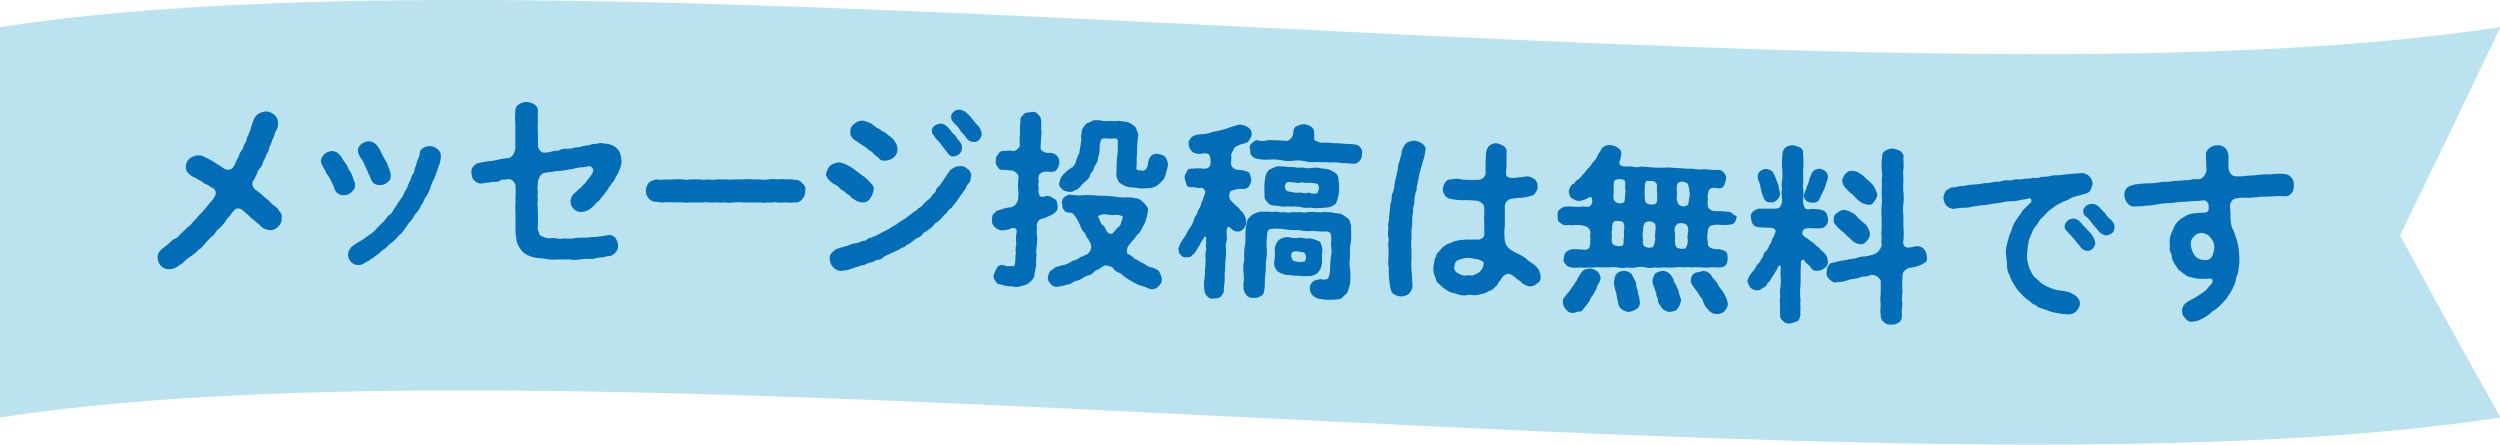 <svg xmlns="http://www.w3.org/2000/svg" viewBox="0 0 268.95 47.82"><defs><style>.cls-1{fill:#bbe2ef;}.cls-2{fill:#036eb7;}</style></defs><g id="レイヤー_2" data-name="レイヤー 2"><g id="レイヤー_4" data-name="レイヤー 4"><path class="cls-1" d="M269,44.91C203.62,55,65.33,34.83,0,44.91v-42C65.33-7.17,203.62,13,269,2.91q-5.4,11.34-10.8,22.4Q263.55,35.24,269,44.91Z"/><path class="cls-2" d="M30.29,23.45a1,1,0,0,1-.32.88,1.15,1.15,0,0,1-.83.43,1.6,1.6,0,0,1-1.1-.43c-.17-.22-.57-.46-.72-.66-.33-.18-.38-.34-.66-.57s-.42-.39-.74-.61a.65.65,0,0,0-.85.28c-.16.15-.27.38-.46.57a1.51,1.51,0,0,0-.34.45,4.86,4.86,0,0,1-.69.8c-.34.22-.46.61-.71.79s-.47.44-.74.74-.45.59-.75.73a4.31,4.31,0,0,1-.8.69,4.48,4.48,0,0,0-.84.67c-.15.19-.39.26-.66.48a1.61,1.61,0,0,1-.82.26,1.1,1.1,0,0,1-.89-.3,1.22,1.22,0,0,1-.4-.85,1,1,0,0,1,.34-.91c.25-.24.49-.37.78-.63s.44-.47.78-.6.4-.39.73-.65c.18-.15.45-.47.72-.66s.46-.55.68-.71a8.62,8.62,0,0,1,.65-.72,6.67,6.67,0,0,0,.65-.76c.06-.1.19-.19.32-.4a1.51,1.51,0,0,0,.42-.55A.64.64,0,0,0,23,20.3a6.93,6.93,0,0,1-.69-.43,1.14,1.14,0,0,1-.61-.37,2.56,2.56,0,0,1-.64-.36,1.59,1.59,0,0,1-.74-.45A.8.8,0,0,1,20,18a1.17,1.17,0,0,1,.34-.89,1.61,1.61,0,0,1,.87-.39,1.26,1.26,0,0,1,.84.2,6,6,0,0,1,1,.54c.25.13.32.23.52.32s.32.27.69.43a.71.71,0,0,0,.77-.16,1.6,1.6,0,0,0,.35-.65,4.89,4.89,0,0,0,.31-.62,2.14,2.14,0,0,1,.32-.62c.17-.17.14-.36.27-.61s.25-.33.27-.64c0-.14.21-.37.25-.64a2.3,2.3,0,0,0,.23-.64c.09-.25.18-.53.27-.74a1.37,1.37,0,0,1,.44-.61A1.91,1.91,0,0,1,28.5,12a1.23,1.23,0,0,1,.93.3,1,1,0,0,1,.47.83,1.39,1.39,0,0,1-.14.82,1.85,1.85,0,0,0-.27.72,2.17,2.17,0,0,0-.29.7c-.11.31-.26.42-.27.68s-.22.42-.31.69a3.76,3.76,0,0,1-.31.66,1.41,1.41,0,0,1-.33.67,1.9,1.9,0,0,0-.36.66,5.7,5.7,0,0,1-.44.82.84.84,0,0,0,.22.8,6.67,6.67,0,0,1,.84.66c.28.25.49.41.68.58a6.25,6.25,0,0,0,.64.6,1.17,1.17,0,0,1,.49.54A.72.72,0,0,1,30.29,23.45Z"/><path class="cls-2" d="M37.78,20.71A1.13,1.13,0,0,1,37,21a1,1,0,0,1-1-.63,2.55,2.55,0,0,0-.35-.79c0-.14-.25-.46-.33-.68a1.07,1.07,0,0,1-.34-.59,2.4,2.4,0,0,1-.33-.58c-.29-.5,0-.85.25-1.16a1.69,1.69,0,0,1,.76-.33,1.53,1.53,0,0,1,.61.17,2.69,2.69,0,0,1,.45.46,6.54,6.54,0,0,0,.42.66c.23.22.31.63.48.85s.31.56.39.86.25.49.18.71C38.18,20.36,38,20.47,37.78,20.71Zm9.65-4A2.93,2.93,0,0,1,47.14,18c-.13.51-.31.85-.39,1.14a5,5,0,0,0-.45,1.06,4,4,0,0,1-.49,1c-.24.32-.27.65-.49.87a3.61,3.61,0,0,1-.52.84c-.28.25-.37.64-.57.82s-.4.49-.62.8-.4.61-.66.76a6.29,6.29,0,0,1-.68.72,3,3,0,0,0-.74.66,3.37,3.37,0,0,0-.78.63,3.09,3.09,0,0,0-.62.46c-.24.1-.28.14-.36.25a3.45,3.45,0,0,0-.66.35,1,1,0,0,1-.59.15,1.07,1.07,0,0,1-.75-.33,1.21,1.21,0,0,1-.34-.77,1.32,1.32,0,0,1,.5-.94,10.61,10.61,0,0,1,.9-.58,7.46,7.46,0,0,0,.86-.6,2.83,2.83,0,0,0,.8-.68c.26-.3.48-.47.74-.73s.4-.6.7-.78.36-.54.63-.84a6,6,0,0,1,.58-.88c.22-.27.35-.7.51-.92s.26-.63.45-1c.1-.14.14-.53.32-.73s.15-.55.27-.78a7.08,7.08,0,0,0,.23-.75,1.8,1.8,0,0,0,.25-.81c0-.21.26-.39.4-.5a1.37,1.37,0,0,1,.63-.17A1.16,1.16,0,0,1,47,16,.91.91,0,0,1,47.43,16.75Zm-8.81-.08a.87.87,0,0,1,.24-1.12,1.67,1.67,0,0,1,.75-.31,1.2,1.2,0,0,1,1.08.65c.14.1.27.49.37.65a8,8,0,0,0,.44.82c.19.28.25.66.38.87a2.21,2.21,0,0,1,.15.68.75.75,0,0,1-.35.74,1.06,1.06,0,0,1-.79.29.92.92,0,0,1-1-.67c-.11-.33-.25-.49-.34-.79-.06-.12-.21-.46-.31-.66a3.54,3.54,0,0,0-.29-.59C38.87,17.11,38.7,16.81,38.62,16.67Z"/><path class="cls-2" d="M63.75,18.6a.49.49,0,0,0-.29-.72c-.34,0-.57.12-.87.12a2.92,2.92,0,0,0-.85.15c-.31.07-.53.09-.86.15s-.59.09-.77.09a4,4,0,0,0-.77.11,5.37,5.37,0,0,0-.79.11c-.47.08-.7.79-.68,1.11a3,3,0,0,0,0,1,2,2,0,0,0,0,.73c-.09.51,0,1,0,1.38s0,1,0,1.38c0,.18-.08.42.06.68s0,.37.33.51.55.23.79.24a2.51,2.51,0,0,1,.81,0,2.09,2.09,0,0,0,.93,0,2.71,2.71,0,0,0,.91,0,4.17,4.17,0,0,1,1-.07,5,5,0,0,0,.91-.07,5.49,5.49,0,0,0,1.2-.11,5.13,5.13,0,0,0,.69-.11.8.8,0,0,1,.72.35,1.39,1.39,0,0,1,.27.8,1,1,0,0,1-.25.7,1.22,1.22,0,0,1-.63.42,2.28,2.28,0,0,0-.77.15,2.23,2.23,0,0,0-.83.11c-.31.1-.65,0-.83.05a3.84,3.84,0,0,0-.77.05,3.4,3.4,0,0,1-1.16,0c-.36,0-.85,0-1.17,0a6.79,6.79,0,0,1-1,0,8.28,8.28,0,0,0-1.09-.14,3.23,3.23,0,0,1-1.09-.26,1.72,1.72,0,0,1-.8-.59,2.16,2.16,0,0,1-.36-.57,1.22,1.22,0,0,1-.17-.59,4.66,4.66,0,0,1-.11-1.22l0-1.36a10.41,10.41,0,0,1,0-1.37c0-.14,0-.49,0-.73a4.53,4.53,0,0,0,0-.91.81.81,0,0,0-.78-.9c-.48.11-.69,0-.89.17s-.69.11-.89.13c-.37.12-.65.07-.92.15a.9.9,0,0,1-.9-.27c-.31-.21-.32-.53-.36-.9a.79.79,0,0,1,.25-.69.94.94,0,0,1,.64-.35c.36-.1.73-.12,1-.17a4.94,4.94,0,0,0,1-.17A9.07,9.07,0,0,1,54.76,17a1,1,0,0,0,.45-.36,1.74,1.74,0,0,0,.23-.71c0-.72,0-1,0-1.43s0-.81,0-1.24a6.57,6.57,0,0,1,0-1.27.81.81,0,0,1,.4-.77,1.45,1.45,0,0,1,.83-.25,1.85,1.85,0,0,1,.83.27.81.81,0,0,1,.37.78,9.12,9.12,0,0,0,0,1.17,6.93,6.93,0,0,0,0,1.13c0,.47,0,.79,0,1.26s.35.85.62.84a3.19,3.19,0,0,0,1-.15c.24-.08.55,0,.77-.14S60.87,16,61,16s.51,0,.81-.13a2.52,2.52,0,0,0,.82-.13,6.71,6.71,0,0,1,.79-.13,1.81,1.81,0,0,1,.81-.14,1,1,0,0,1,.63-.05c.3.08.5,0,.77.13a1.35,1.35,0,0,1,.64.35,1.24,1.24,0,0,1,.44.58,5,5,0,0,1,.15.77,2.18,2.18,0,0,1-.19.93,4.16,4.16,0,0,1-.44.9c-.13.43-.45.62-.56.89-.3.3-.33.58-.55.74-.05.2-.29.36-.39.5s-.27.44-.48.52c-.26.24-.3.38-.49.5a1.68,1.68,0,0,1-.55.4,1.66,1.66,0,0,1-.67.17,1,1,0,0,1-.81-.33,1.05,1.05,0,0,1-.35-.79,1.59,1.59,0,0,1,.21-.67c.19-.26.35-.3.49-.48s.47-.34.58-.56a2.22,2.22,0,0,0,.53-.6A5,5,0,0,0,63.75,18.6Z"/><path class="cls-2" d="M86.29,21.43a.82.82,0,0,1-.82.34,4.51,4.51,0,0,1-1,0,3.7,3.7,0,0,1-.93,0c-.26-.07-.57.09-.91,0a2.84,2.84,0,0,1-.93,0,4.64,4.64,0,0,1-.91,0,7.38,7.38,0,0,1-.94,0c-.3-.05-.64,0-.93,0a2.61,2.61,0,0,1-.93,0,3.6,3.6,0,0,1-.93,0,7.28,7.28,0,0,1-.93,0c-.32-.07-.71.08-.91,0a7.57,7.57,0,0,1-.93,0,3.37,3.37,0,0,1-.93,0c-.41,0-.53,0-.92,0a6.47,6.47,0,0,0-.93,0,1.13,1.13,0,0,1-.38,0c-.19,0-.41-.05-.57-.06a1,1,0,0,1-.8-.39,1.33,1.33,0,0,1-.28-.86,1.57,1.57,0,0,1,.33-.82,1.87,1.87,0,0,1,.84-.34,2.88,2.88,0,0,0,.94,0,6.7,6.7,0,0,0,.93,0,5.38,5.38,0,0,1,.91,0,3.26,3.26,0,0,0,.93,0c.22,0,.65,0,.93,0a2.63,2.63,0,0,0,.91,0,3,3,0,0,0,.93,0c.37,0,.57,0,.94,0a5.89,5.89,0,0,0,.93,0c.22,0,.69,0,.93,0a3.41,3.41,0,0,1,.93,0c.38,0,.67,0,.91,0a2.89,2.89,0,0,0,.93,0,2.84,2.84,0,0,1,.91,0,3.67,3.67,0,0,1,.93,0,4.06,4.06,0,0,1,1,.05.94.94,0,0,1,.79.39.73.73,0,0,1,.28.84A1.06,1.06,0,0,1,86.29,21.43Z"/><path class="cls-2" d="M90.26,20.17a1.2,1.2,0,0,0-.56-.37,3.74,3.74,0,0,1-.64-.57c-.11-.23-.27-.42-.18-.58a2.08,2.08,0,0,1,.44-.85,2.08,2.08,0,0,1,.91-.33,2.41,2.41,0,0,1,1,.34,3.38,3.38,0,0,1,.85.57c.3.17.51.4.87.62a5.16,5.16,0,0,1,.78.76.73.73,0,0,1,.23.78,2.26,2.26,0,0,1-.4.88.88.88,0,0,1-.89.34,1.43,1.43,0,0,1-.77-.31c-.26-.11-.32-.24-.53-.45a1.28,1.28,0,0,1-.53-.42A1.69,1.69,0,0,1,90.26,20.17Zm13.84-2a.88.88,0,0,1,.37.82c-.09.34-.06.51-.21.68a1.21,1.21,0,0,0-.37.6,3,3,0,0,0-.37.57,1.79,1.79,0,0,0-.4.55c-.15.1-.2.34-.41.53s-.26.44-.45.51-.25.25-.46.51a2.68,2.68,0,0,0-.47.49,4.31,4.31,0,0,1-.5.46c-.25.07-.38.39-.51.45-.13.24-.37.27-.52.44s-.46.21-.55.41-.44.36-.54.4c-.27.07-.38.33-.58.38a1.24,1.24,0,0,1-.57.36,1,1,0,0,1-.58.34,2,2,0,0,1-.6.32c-.27.22-.43.15-.66.34a2.89,2.89,0,0,0-.66.32.93.93,0,0,1-.68.32c-.19,0-.46.26-.7.27s-.58.22-.7.26a2.29,2.29,0,0,0-.72.21c-.2,0-.41.15-.72.21a2,2,0,0,1-.74.18,1.14,1.14,0,0,1-1.18-.37,1.26,1.26,0,0,1-.35-.87.74.74,0,0,1,.32-.74,1.13,1.13,0,0,1,.68-.42,9.43,9.43,0,0,1,.91-.26,2.56,2.56,0,0,1,.9-.27,2.94,2.94,0,0,0,.59-.2c.17-.11.43,0,.62-.22s.45-.1.62-.28a1.9,1.9,0,0,0,.64-.29c.29-.13.48-.27.64-.32a4.89,4.89,0,0,0,.63-.36,4.29,4.29,0,0,1,.62-.36,4.55,4.55,0,0,1,.6-.42,2.74,2.74,0,0,0,.61-.42,5,5,0,0,0,.56-.43c.17-.13.44-.22.57-.46A1,1,0,0,0,99.3,22a6.31,6.31,0,0,1,.51-.48,1.25,1.25,0,0,0,.45-.49c.21-.23.35-.31.42-.51a.78.78,0,0,1,.37-.51,5.94,5.94,0,0,0,.51-.75c.17-.16.27-.46.54-.77,0-.14.32-.31.51-.44a1.11,1.11,0,0,1,.65-.16C103.65,17.81,103.84,18,104.1,18.2ZM91.65,14.75c-.21-.17-.14-.37-.18-.57a1,1,0,0,1,.44-.86,1.33,1.33,0,0,1,.91-.34,3.72,3.72,0,0,1,1,.36,2.54,2.54,0,0,0,.83.56c.19.23.67.35.86.62a2.05,2.05,0,0,1,.8.77,1.28,1.28,0,0,1,.23.78,1,1,0,0,1-.39.85,1.24,1.24,0,0,1-.89.35.73.73,0,0,1-.78-.32c-.15-.14-.43-.28-.53-.44s-.39-.32-.53-.41a2,2,0,0,0-.55-.41c-.17-.15-.43-.26-.57-.39S91.75,15,91.65,14.75Zm8.83-.15a.69.69,0,0,1,.08-1.09,1.52,1.52,0,0,1,.62-.21,1.08,1.08,0,0,1,.81.43c.24.18.38.53.62.7s.29.44.56.71.38.64.31.86a.86.86,0,0,1-.29.58,1,1,0,0,1-.6.24c-.32.09-.57-.25-.76-.52s-.47-.56-.66-.86S100.68,15,100.48,14.6Zm4.8-1a1.5,1.5,0,0,1,.33.89,1,1,0,0,1-.29.56.63.63,0,0,1-.59.21.88.88,0,0,1-.74-.39,3.87,3.87,0,0,0-.42-.52,1.78,1.78,0,0,1-.35-.46c-.23-.36-.54-.55-.7-.8a.71.71,0,0,1-.2-.54.73.73,0,0,1,.31-.55.84.84,0,0,1,.62-.2,1.5,1.5,0,0,1,.83.42,5.11,5.11,0,0,1,.6.69A4.31,4.31,0,0,0,105.28,13.58Z"/><path class="cls-2" d="M113.48,22.87a2,2,0,0,1-.73.42c-.44.24-.62.19-.93.36a.92.92,0,0,0-.25.94c-.1.34,0,.71,0,.93.08.23-.06.5,0,.69a3.64,3.64,0,0,0-.06,1.27c-.08.53,0,.86-.06,1.26a3.58,3.58,0,0,0-.16.88,1.31,1.31,0,0,1-.52.75,1.37,1.37,0,0,1-.87.38,1.21,1.21,0,0,1-.94.06,3.49,3.49,0,0,1-1.35-.23.49.49,0,0,1-.51-.37.58.58,0,0,1-.17-.65,3.67,3.67,0,0,1,.3-.72.69.69,0,0,1,.7-.33,1.42,1.42,0,0,0,.89.1c.34.1.31,0,.38-.37s0-.65.09-1a2.35,2.35,0,0,1,.05-1,4.05,4.05,0,0,1,0-1.11c.1-.36,0-.73-.56-.56a2.22,2.22,0,0,1-1.1.2,1.31,1.31,0,0,1-.72-.4.91.91,0,0,1-.24-.79c0-.26.06-.54.25-.63a.82.82,0,0,1,.59-.36,4.08,4.08,0,0,1,1.27-.3,1.13,1.13,0,0,0,.69-.84,4.1,4.1,0,0,0,0-1.22,7.45,7.45,0,0,1,.06-1.17c0-.35-.4-.61-.65-.72-.45,0-.63-.07-1-.07a.52.52,0,0,1-.61-.35.71.71,0,0,1-.17-.7c-.08-.29.1-.42.26-.68s.36-.34.62-.29a3,3,0,0,1,1.07,0,1.09,1.09,0,0,0,.62-.56,4.6,4.6,0,0,1,0-1.05,7.81,7.81,0,0,0,0-.85c0-.39.07-.61.06-.89s.21-.46.4-.65.45-.12.76-.19.54,0,.74.26a.91.91,0,0,1,.33.68c0,.29,0,.55,0,.88a3.2,3.2,0,0,1,0,.87c0,.24-.05.62-.05,1.05a.41.41,0,0,0,.28.5,1.15,1.15,0,0,0,.78.14,1.23,1.23,0,0,1,.75.38,1.16,1.16,0,0,1,.19.7,1.14,1.14,0,0,1-.25.67c-.12.28-.46.31-.79.29s-.68-.07-1,.18-.15.7-.18.92-.08.28,0,.61c-.06.85.13,1.12.66.94s.84.18,1.08.3.26.46.29.72A.7.7,0,0,1,113.48,22.87Zm11.21,6.32A3,3,0,0,1,125,30a1,1,0,0,1-.38.8.87.87,0,0,1-.81.3c-.34-.06-.71-.3-1.11-.38a5.06,5.06,0,0,1-1-.49,5.73,5.73,0,0,1-.89-.59.92.92,0,0,0-.47-.32,1.07,1.07,0,0,1-.6-.5,1.37,1.37,0,0,0-.93-.25c-.33.19-.5.33-.64.42a.94.94,0,0,0-.55.34.94.94,0,0,1-.56.3,2.07,2.07,0,0,0-.56.27,2,2,0,0,1-.58.28,1.64,1.64,0,0,0-.58.24,1.16,1.16,0,0,1-.6.21,5.18,5.18,0,0,1-1,.22.75.75,0,0,1-.74-.36.79.79,0,0,1-.26-.76,2.79,2.79,0,0,1,.27-.64c.25,0,.36-.29.6-.36s.46-.14.56-.17a2.89,2.89,0,0,0,1-.36c.23-.21.58-.18.91-.43.09-.13.33-.12.48-.26a1.22,1.22,0,0,0,.61-.35,1,1,0,0,0,.11-1.07,4.35,4.35,0,0,0-.42-.65,1.13,1.13,0,0,0-.3-.52c-.27-.26-.33-.73-.52-1a2.71,2.71,0,0,0-.45-.73.6.6,0,0,0-.47-.31c-.43,0-.6-.13-.67-.33-.24-.16-.12-.48-.2-.68a.7.7,0,0,1,.26-.66,1,1,0,0,1,.62-.27,6,6,0,0,0,1.58.05,11.64,11.64,0,0,1,1.56.07c.42,0,1,0,1.56.08s1,.15,1.53.07c.16.07.47,0,.75.12a.93.93,0,0,1,.69.27,3.07,3.07,0,0,1,.51.52.75.75,0,0,1,.16.75,5,5,0,0,1-.31,1.1c-.09.22-.16.3-.29.58s-.25.43-.39.57-.37.43-.41.53c-.24.25-.39.44-.61.7s-.36.91-.06,1c.49.2.58.53.92.59a3.27,3.27,0,0,0,.79.44,1.46,1.46,0,0,0,.84.39C124.14,28.86,124.54,29,124.69,29.19ZM114,19.53a1.62,1.62,0,0,1,.59-.94,3.34,3.34,0,0,1,.63-.52,1,1,0,0,0,.5-.61,7.42,7.42,0,0,1,.41-1.05c0-.28.15-.85.16-1.13a1.18,1.18,0,0,0,0-.61c.07-.2.06-.46.13-.74a2.72,2.72,0,0,1,.46-.65,3.26,3.26,0,0,0,.71-.33,3.69,3.69,0,0,1,.77,0,2.79,2.79,0,0,0,1.07.05,3.94,3.94,0,0,0,1,0c.28.07.55.06.91.14a2.63,2.63,0,0,1,.77.5c.17.15.16.4.29.65s0,.51,0,.67a12.79,12.79,0,0,0-.07,1.52c-.09.56,0,1-.07,1.51-.08.26.18.4.47.33a.46.46,0,0,0,.62-.25c.19-.2.13-.75.29-1a.82.82,0,0,1,1-.49,1.34,1.34,0,0,1,.74.32,2.2,2.2,0,0,1,.27.74c0,.43-.18.73-.26,1.21-.13.2-.12.42-.31.53a2.71,2.71,0,0,1-.43.45,1.65,1.65,0,0,1-1.09.41c-.39,0-.82.07-1.16,0s-.73-.08-1-.11a2.65,2.65,0,0,1-1-.51,1.68,1.68,0,0,1-.28-1.27c0-.49,0-1,.07-1.52s.06-.91.07-1.5c0-.34-.1-.49-.38-.44s-.77,0-1.08,0-.37.14-.42.4a2.89,2.89,0,0,0-.08.85,3,3,0,0,1-.16.78,1.44,1.44,0,0,1-.24.74,2.14,2.14,0,0,0-.3.7,1.08,1.08,0,0,0-.37.63c-.07.24-.36.41-.45.54a2,2,0,0,0-.51.49c-.11.11-.3.39-.59.42a1,1,0,0,1-.74.2c-.24-.09-.52-.06-.73-.36A.59.59,0,0,1,114,19.53Zm6.82,3.77a1.55,1.55,0,0,0-.83-.18,3.47,3.47,0,0,1-.93-.06,1.62,1.62,0,0,0-.79.1c-.15.06-.15.18-.06.32.19.3.18.6.41.73s.29.42.49.76c.12.12.52.3.63.09l.49-.57a.73.73,0,0,0,.37-.51C120.59,23.8,120.78,23.69,120.78,23.3Z"/><path class="cls-2" d="M134.06,24a1.06,1.06,0,0,1-.32.64.71.71,0,0,1-.72.25c-.5,0-.73-.69-1-.4a3.42,3.42,0,0,0,0,1.28,1.66,1.66,0,0,0-.13.94c0,.19,0,.67,0,.87a6.54,6.54,0,0,0-.08.89c0,.22,0,.65-.07.89a6.93,6.93,0,0,1,0,.93c0,.23-.11.58-.07,1a1.36,1.36,0,0,1-.35.63,1.24,1.24,0,0,1-.74.19.65.65,0,0,1-.72-.26,1,1,0,0,1-.29-.66,3.12,3.12,0,0,1,0-1.14,6.1,6.1,0,0,0,.06-1.09,6.51,6.51,0,0,0,.07-1.09,2.67,2.67,0,0,1,.08-1.11.92.92,0,0,1,0-.61c-.11-.33.09-.54-.09-.67s-.13.15-.3.31a2.53,2.53,0,0,0-.33.59c-.2.27-.29.47-.38.59a1.08,1.08,0,0,1-.44.48c-.1.24-.4.23-.62.22a.57.57,0,0,1-.62-.3c-.25-.13-.16-.43-.23-.64a3.58,3.58,0,0,1,.45-.93,7,7,0,0,0,.42-.65,3.35,3.35,0,0,1,.4-.67,5,5,0,0,0,.36-.69,1.37,1.37,0,0,1,.36-.73,1.78,1.78,0,0,1,.32-.73c.13-.24.14-.44.25-.68s.15-.4.31-.88c.1-.25-.23-.62-.44-.56-.55.05-.74-.12-1-.08s-.56-.07-.57-.35a2,2,0,0,1-.17-.68c-.09-.2.15-.42.22-.66s.32-.34.6-.29a4.65,4.65,0,0,1,1.22,0c.67,0,.76-.37.73-.88s-.1-.81-.73-.78a1.45,1.45,0,0,1-.87,0,.75.75,0,0,1-.55-.4,1,1,0,0,1-.19-.65c-.1-.19.12-.42.23-.62a1.44,1.44,0,0,1,.6-.32c.22,0,.33-.08.53-.07a2.79,2.79,0,0,0,1-.17c.26-.11.63-.11,1-.24a7.68,7.68,0,0,0,1-.29c.31-.13.68-.21,1-.32a1.84,1.84,0,0,1,1.09.34.8.8,0,0,1,.31.76,1.92,1.92,0,0,1-.34.68c-.09.17-.23.13-.39.22s-.39.06-.77.27a.74.74,0,0,0-.46.42c-.08.24-.29.53-.24.63s0,.31,0,.61a.72.72,0,0,0,.25.76c.17.17.64.18,1,.23s.72.2.75.37a6,6,0,0,1,.17.67,3.06,3.06,0,0,1-.23.66.81.81,0,0,1-.77.29,2.45,2.45,0,0,0-1.06.19c-.35,0-.32.61-.29.83.3.51.58.6.77.87a.83.83,0,0,1,.4.43c.18.07.28.26.39.44A1.57,1.57,0,0,1,134.06,24ZM145.26,30a2.17,2.17,0,0,1-.16,1,1.16,1.16,0,0,1-.55.84.7.7,0,0,1-.7.35,2.86,2.86,0,0,1-.8.05,2.55,2.55,0,0,1-.86-.07,1.22,1.22,0,0,1-.8-.26,1,1,0,0,1-.46-1,.75.75,0,0,1,.33-.61c.24-.21.38-.14.75-.28.2.07.76.13.9-.14a2.78,2.78,0,0,0,.18-.78,11.28,11.28,0,0,1,.12-1.68,2.75,2.75,0,0,0,0-.91c-.09-.31.07-.69,0-1.08s-.1-.49-.56-.53a8,8,0,0,1-1.42-.07,3.82,3.82,0,0,1-1.43-.07c-.53,0-1,0-1.44-.07a5.27,5.27,0,0,0-1.41-.07c-.35,0-.57.07-.62.49a9.87,9.87,0,0,0-.07,1.5,4.64,4.64,0,0,1-.08,1.54c0,.52,0,.93-.07,1.51s0,1.09-.1,1.56-.11.5-.4.65a1.38,1.38,0,0,1-.76.18.86.86,0,0,1-.73-.26,1.72,1.72,0,0,1-.33-.68,3.58,3.58,0,0,1,0-.81c.07-.24,0-.53,0-.81a4.64,4.64,0,0,1,.08-1.6,5.48,5.48,0,0,1,.08-1.6c.08-.46,0-1,.07-1.59a2.77,2.77,0,0,1,.15-.85c0-.34.28-.43.48-.7a3,3,0,0,1,.91-.38c.35,0,.59,0,1,0,.16.07.61,0,.81,0a1.93,1.93,0,0,0,.83.05,1.66,1.66,0,0,0,.81,0,6.37,6.37,0,0,0,.83,0c.31,0,.58.11.83,0a3.67,3.67,0,0,1,.83,0c.18,0,.6.05.81,0s.52.05.83,0a4.07,4.07,0,0,0,1,.15,3.24,3.24,0,0,1,.89.56c.25.13.19.55.33.72a6.18,6.18,0,0,0,0,.77,6.21,6.21,0,0,1-.06,1.18,4.06,4.06,0,0,0-.06,1.17c0,.38-.06.73-.06,1.17A5.57,5.57,0,0,1,145.26,30Zm1.25-13.35a.9.9,0,0,1-.24.66c-.21.19-.46.36-.62.29-.47,0-.85-.06-1.34-.05a3.81,3.81,0,0,0-1.27-.06c-.5-.09-.85,0-1.29-.07a4.2,4.2,0,0,1-1.32-.06,3.52,3.52,0,0,0-1.29-.07,3.4,3.4,0,0,1-1.29-.06,5.49,5.49,0,0,0-1.3-.06,4.84,4.84,0,0,1-1.31-.09.88.88,0,0,1-.59-.35c-.14-.09-.11-.33-.17-.68a.54.54,0,0,1,.23-.66c.09-.09.37-.39.63-.29s.62.07,1,0,.63,0,.93,0,.6,0,1.15.06a.94.94,0,0,0,.71-.82c0-.38.12-.72.42-.78a1.43,1.43,0,0,1,.78-.19,1.45,1.45,0,0,1,.74.28c.22.09.32.4.32.81,0,.24-.09.62.15.69s.54.25.62.2a8.49,8.49,0,0,1,1.36.06,7.12,7.12,0,0,1,1.11.06,9.83,9.83,0,0,1,1.15.08.77.77,0,0,1,.59.35A.8.8,0,0,1,146.51,16.62ZM136.1,19.3a1.46,1.46,0,0,1,.46-1.05,5.71,5.71,0,0,1,.76-.33c.19-.07.57,0,.83,0a7.9,7.9,0,0,0,1,.05,3.43,3.43,0,0,0,1,.05,2.38,2.38,0,0,0,1,.05,2.15,2.15,0,0,1,1,.05,3.9,3.9,0,0,1,.88.13,3.66,3.66,0,0,1,.75.46c.27.26.19.62.27,1A5.35,5.35,0,0,1,144,21a6.53,6.53,0,0,1-.22.76c-.12.28-.36.33-.65.5a7.27,7.27,0,0,1-1.19.12,3.33,3.33,0,0,1-1-.05,2.16,2.16,0,0,1-1-.05,4.09,4.09,0,0,0-1-.05c-.44-.06-.71,0-1,0a8.56,8.56,0,0,0-.88-.12.85.85,0,0,1-.77-.45c-.32-.2-.24-.62-.26-1S136,19.76,136.1,19.3Zm5.62,10.09a1.56,1.56,0,0,1-1.05.31,5.86,5.86,0,0,1-1.11-.05c-.31.06-.83-.1-1.1-.06a2.18,2.18,0,0,1-1-.39,1.24,1.24,0,0,1-.39-1,4.65,4.65,0,0,0,.06-1.38,1.73,1.73,0,0,1,.44-1,1.5,1.5,0,0,1,1.13-.29,2.67,2.67,0,0,0,1.07.05c.29-.06.68.14,1.11.06A3.79,3.79,0,0,1,142,26a2.16,2.16,0,0,1,.27,1c-.11.46,0,.89-.07,1.35A1.63,1.63,0,0,1,141.72,29.39Zm-3.27-8.84c.24.1.5.07.7.16a4.28,4.28,0,0,0,.85,0,1,1,0,0,0,.77,0,1.4,1.4,0,0,0,.95.07c.09-.24.32-.66,0-1a3.22,3.22,0,0,0-.93-.11,3.14,3.14,0,0,1-.76-.06,1.08,1.08,0,0,1-.77,0c-.29.07-.63-.15-.9.08A.64.64,0,0,0,138.45,20.55Zm1.8,6.6c-.53-.09-1-.19-1.24,0s0,.93.16.9a2.16,2.16,0,0,0,1.19.08C140.56,27.89,140.56,27.31,140.25,27.15Z"/><path class="cls-2" d="M153.35,16.14a5.49,5.49,0,0,1-.31,1.31c0,.2-.19.58-.22.8s-.17.54-.18.8a7.55,7.55,0,0,0-.16.8c-.13.28,0,.51-.16.81a3.26,3.26,0,0,0-.16,1c0,.47-.19.6-.13,1a10.16,10.16,0,0,0-.11,1,3.42,3.42,0,0,1-.07,1c0,.45,0,.79,0,1.09a4.5,4.5,0,0,0,0,1.1c0,.41,0,.83,0,1.1a6.63,6.63,0,0,0,0,1.09c.05.57.06.94.09,1.43a1.26,1.26,0,0,1-.42,1.17,1.47,1.47,0,0,1-.82.25,1.34,1.34,0,0,1-.64-.19.68.68,0,0,1-.42-.51,6.26,6.26,0,0,1-.2-1.29c-.07-.4,0-.95-.07-1.3s0-.6,0-1a9.17,9.17,0,0,0,0-1c-.1-.39.09-.74,0-1a2.49,2.49,0,0,1,0-1,1.82,1.82,0,0,1,.07-.93,3.23,3.23,0,0,1,.08-.93,4.55,4.55,0,0,1,.1-.93c.14-.34.05-.62.15-.95A2.07,2.07,0,0,0,150,20a4.55,4.55,0,0,1,.19-.92c.08-.39.11-.55.2-.93a1.92,1.92,0,0,1,.21-.9c0-.22.17-.56.18-.76s.06-.49.28-.78a.78.78,0,0,1,.46-.44,2.21,2.21,0,0,1,.66-.14,2,2,0,0,1,.82.31C153.13,15.57,153.42,15.78,153.35,16.14Zm12,14.35a1,1,0,0,1-.81.31,1.8,1.8,0,0,1-.79-.34,2.27,2.27,0,0,0-.57-.45,2.94,2.94,0,0,0-.64-.48c-.28-.21-.86.08-1,.44a3,3,0,0,0-.46.69c-.14.12-.27.25-.46.43s-.4.18-.67.35a1.65,1.65,0,0,1-.7.21,1.88,1.88,0,0,1-.73.11,1.36,1.36,0,0,0-.73,0,2.1,2.1,0,0,1-1.19-.19,2.14,2.14,0,0,1-1.11-.46,3.48,3.48,0,0,1-.59-.49c-.25-.2-.37-.29-.42-.61a3.8,3.8,0,0,1-.25-.7,2.51,2.51,0,0,1,0-.76c.06-.15.06-.42.13-.72.15-.11.12-.46.29-.63s.37-.35.48-.55a6.21,6.21,0,0,1,.62-.42,2.37,2.37,0,0,0,.62-.25c.17-.05.44-.1.68-.15s.38,0,.71-.07a5.75,5.75,0,0,0,.92,0c.5.11,1-.12,1-.58s0-.77,0-1.18a3.54,3.54,0,0,1,0-.85c0-.24,0-.51,0-.85s-.5-.69-.88-.71a10.77,10.77,0,0,0-1.52-.05,7.4,7.4,0,0,1-1.43-.19,1.09,1.09,0,0,1-.47-.43,1,1,0,0,1-.15-.65,1.45,1.45,0,0,1,.34-.76c.21-.25.41-.18.78-.25s.71,0,1,.07c.49,0,.89.06,1.54,0a.8.8,0,0,0,.93-.68c0-.51,0-.91,0-1.24a10.09,10.09,0,0,1,.07-1.07,1.09,1.09,0,0,1,.38-.69,1.06,1.06,0,0,1,.76-.23,2.06,2.06,0,0,1,.74.3.7.7,0,0,1,.31.72,9.38,9.38,0,0,0,0,1.06c0,.44-.05.62-.06,1.19,0,.41.43.47.94.45a8.64,8.64,0,0,1,.89-.1,1.54,1.54,0,0,1,.63-.05,2.21,2.21,0,0,1,.68.35,1,1,0,0,1,.25.73.85.85,0,0,1-.19.6.68.68,0,0,1-.51.4,5,5,0,0,1-1.25.22,7,7,0,0,0-1,.12.87.87,0,0,0-.57.78c0,.35,0,.61,0,1s0,.74,0,1.13a5.41,5.41,0,0,0,0,1.5,1.4,1.4,0,0,0,.56,1,7.3,7.3,0,0,0,1,.55,6.94,6.94,0,0,1,.74.46,2.71,2.71,0,0,0,.69.52,3,3,0,0,1,.6.58,1.85,1.85,0,0,1,.25.76A.78.78,0,0,1,165.39,30.49Zm-5.81-2.34c-.16-.14-.36-.15-.52-.26a2.57,2.57,0,0,1-.72-.12,2.3,2.3,0,0,0-1.18.13c-.45.1-.59.3-.67.78a.65.65,0,0,0,.45.73,1.24,1.24,0,0,0,1,.21c.2-.05.46.08.71-.05s.46-.2.58-.34a1.09,1.09,0,0,0,.38-.67A.51.51,0,0,0,159.58,28.15Z"/><path class="cls-2" d="M186.84,23.29a2.3,2.3,0,0,1-.23.66.81.81,0,0,1-.59.22c-.45.08-.81,0-1.46,0a2.06,2.06,0,0,0-.6.16c-.2.14-.24.44-.25.8a1.86,1.86,0,0,0,0,.79c.07.13-.08.47.23.7a1.6,1.6,0,0,0,1,.18c.5.14.6.15.78.34s.08.45.17.69c-.11.28,0,.45-.23.66-.06.16-.33.25-.63.28s-.67-.05-1,0-.66,0-1,0a4.66,4.66,0,0,0-1,0,4.87,4.87,0,0,0-1,0c-.3-.08-.75,0-1,0a7.71,7.71,0,0,1-1,0c-.45,0-.71.07-1,0a2.34,2.34,0,0,1-1,0,2,2,0,0,0-1,0,2.9,2.9,0,0,1-1,0,2.07,2.07,0,0,1-1,0,4,4,0,0,0-1,0,7,7,0,0,0-1,0c-.26-.09-.65.07-1,0a4.48,4.48,0,0,1-1,0,3.44,3.44,0,0,1-1,0c-.18-.07-.46-.08-.59-.35a.55.55,0,0,1-.2-.65c0-.16.08-.53.25-.66s.25-.19.62-.3a11,11,0,0,1,1.24.05.63.63,0,0,0,.63-.22,1.64,1.64,0,0,0,.09-.75c.05-.18,0-.14,0-.62a.77.77,0,0,0-.24-.78,1.39,1.39,0,0,0-.72-.25,3.53,3.53,0,0,0-1,0,3.36,3.36,0,0,0-.75,0,1.09,1.09,0,0,1-.59-.35c-.22-.09-.17-.39-.2-.68s0-.54.25-.68a.86.86,0,0,1,.62-.3,3.24,3.24,0,0,1,.75,0,6.14,6.14,0,0,0,1,0c.17-.05.71.13.92-.1a.82.82,0,0,0,.11-.87c-.15-.15-.28,0-.53.12a2.84,2.84,0,0,1-.82.25,1.62,1.62,0,0,1-.76-.31c-.27-.13-.3-.44-.33-.76a1.2,1.2,0,0,1,.39-.74c.17,0,.28-.27.42-.39a1.92,1.92,0,0,0,.68-.66c.2-.11.36-.45.59-.65s.32-.45.58-.74.36-.41.49-.77c.11-.2.24-.26.31-.52a1,1,0,0,1,1-.47c.18,0,.64.09.8.3a.65.65,0,0,1,.35.82c0,.31-.25.68-.16.91s.38.24.64.27a2.84,2.84,0,0,1,.77,0,1.48,1.48,0,0,0,.89,0c.36,0,.91.08,1.37.1a12.15,12.15,0,0,0,1.38,0c.45,0,.95.06,1.4.07a11.24,11.24,0,0,0,1.41.06,4.37,4.37,0,0,0,1.38.05,8,8,0,0,0,1.43.08c.31,0,.4.16.6.33a.93.93,0,0,1,.19.69,6.17,6.17,0,0,1-.22.66c-.11.22-.32.36-.76.28s-.73,0-.86.21a2.41,2.41,0,0,0-.15.7,1.36,1.36,0,0,1,0,.59c0,.16,0,.62.2.73a1,1,0,0,0,.58.25,9.54,9.54,0,0,1,1.41.06.79.79,0,0,1,.62.34A1,1,0,0,1,186.84,23.29ZM172.19,30c-.08.44-.39.61-.42,1a5.84,5.84,0,0,1-.44.79c-.21.19-.28.58-.43.71a2.81,2.81,0,0,1-.49.63c-.07.12-.22.4-.48.39s-.37.09-.62.14a.87.87,0,0,1-.81-.34,1.1,1.1,0,0,1-.36-.8.72.72,0,0,1,.25-.64,2.87,2.87,0,0,1,.41-.51c.1-.1.19-.3.36-.52s.19-.25.35-.53c.14-.1.19-.4.32-.55s.29-.58.58-.71c.08-.12.45-.13.63-.18a1.5,1.5,0,0,1,.8.32A1.08,1.08,0,0,1,172.19,30Zm2.5-5.17a1.2,1.2,0,0,0-.09-.94,1.59,1.59,0,0,0-.91-.09c-.25.13-.26.53-.26,1-.09.16-.05.26,0,.63-.11.13-.06.81.18.92s.5.16.81.11.23-.32.25-.78C174.76,25.55,174.69,25.25,174.69,24.8Zm-1.1-4c0,.13-.11.55.15.82s.57.25.84.18.2-.46.26-.95a1,1,0,0,0,0-.58c-.05-.27.11-.67-.1-.92a1.3,1.3,0,0,0-.89-.05c-.35.18-.2.43-.26.92A3.15,3.15,0,0,1,173.59,20.8Zm2.79,11.5a.8.8,0,0,1-.3.9,2.12,2.12,0,0,1-.91.33,1.59,1.59,0,0,1-.69-.29.81.81,0,0,1-.38-.66,7.66,7.66,0,0,1-.22-1.08,5.62,5.62,0,0,1-.26-1.11c.07-.42.09-.77.34-1a1,1,0,0,1,.78-.27,1.07,1.07,0,0,1,.74.29c.17.17.22.45.4.7s.11.78.3,1.09C176.18,31.61,176.41,32,176.38,32.3Zm1.7-6.74c-.06-.1-.05-.18,0-.63,0-.12.11-.68-.08-.95a.91.91,0,0,0-1-.08c-.27.31-.19.64-.26,1s0,.49,0,.89,0,.57.21.7a.93.93,0,0,0,.83.07C178,26.41,178.05,25.88,178.08,25.56Zm.18-4.57c.07-.12,0-.14,0-.59-.07-.24.13-.56-.15-.8-.11-.22-.7-.14-.9-.17s-.28.41-.26.92a1.8,1.8,0,0,0,0,.59,1.6,1.6,0,0,0,.13.87,1.18,1.18,0,0,0,.93.12C178.37,21.8,178.29,21.31,178.26,21Zm2.17,12.26c-.23.24-.57.2-.8.29a1.64,1.64,0,0,1-.62-.22,1.1,1.1,0,0,1-.38-.48.69.69,0,0,1-.26-.64c-.09-.25-.23-.52-.18-.62S178,31.25,178,31a2.51,2.51,0,0,1-.22-.6,1.5,1.5,0,0,1,.32-1,1.94,1.94,0,0,1,.74-.26,1.15,1.15,0,0,1,.74.28,1.83,1.83,0,0,1,.46.66c0,.25.15.37.3.64,0,.21.17.31.22.54s.16.65.29.92A1.7,1.7,0,0,1,180.43,33.25Zm1.13-8.18a1,1,0,0,0-.12-.92,1.13,1.13,0,0,0-.95-.12.84.84,0,0,0-.28,1c-.07.16,0,.24,0,.62a1.46,1.46,0,0,0,.15.94,1.32,1.32,0,0,0,.95.1,1.47,1.47,0,0,0,.26-1C181.45,25.51,181.59,25.56,181.56,25.07Zm.18-4.53a2.55,2.55,0,0,0-.17-.8,1,1,0,0,0-.9-.18c-.31.13-.29.54-.28.92,0,.14.05.19,0,.59a1.27,1.27,0,0,0,.19.88.73.73,0,0,0,.91.12c.23-.18.16-.44.26-.95C181.81,21,181.79,20.86,181.74,20.54Zm3.76,11.07a3,3,0,0,1,.39,1.11,1.31,1.31,0,0,1-.4.75,1,1,0,0,1-.82.27.84.84,0,0,1-.64-.21c-.16-.08-.35-.37-.47-.48a3.08,3.08,0,0,1-.34-.62.88.88,0,0,0-.3-.52,5,5,0,0,0-.6-.89c-.26-.4-.48-.63-.4-.95a.79.79,0,0,1,.41-.72c.19-.13.45-.06.82-.23a1.14,1.14,0,0,1,1,.55c.07.23.23.29.39.5s.29.32.3.48C185,30.94,185.29,31.27,185.5,31.61Z"/><path class="cls-2" d="M196.25,28.85a.9.9,0,0,1-.67.26.69.69,0,0,1-.82-.4c-.24-.31-.52-.36-.65-.71a.21.21,0,0,0-.29,0,.62.62,0,0,0-.07.46c-.08.71,0,1.19-.05,1.42a7.12,7.12,0,0,1,0,.81,6.49,6.49,0,0,0,0,1.58,4.07,4.07,0,0,0,0,.81,3.42,3.42,0,0,0,0,.8c-.11.31-.1.59-.36.68s-.5.2-.76.23-.57,0-.74-.26a.69.69,0,0,1-.33-.7,7.73,7.73,0,0,1,0-1.07c-.09-.43,0-.61,0-1a3.12,3.12,0,0,1,.05-1c0-.32.05-.73,0-1s0-.32,0-.63.05-.48-.05-.54-.2.07-.29.23a.86.86,0,0,1-.21.4,3.82,3.82,0,0,1-.44.68,1.48,1.48,0,0,1-.49.64c0,.2-.23.33-.49.47a.7.7,0,0,1-.66.21c-.32,0-.4-.14-.66-.3a4.88,4.88,0,0,1-.29-.66,2.43,2.43,0,0,1,.53-1c.23-.22.19-.28.42-.56,0-.2.23-.27.4-.55s.19-.32.36-.6a.85.85,0,0,1,.36-.6,3.71,3.71,0,0,0,.34-.64c.17-.14.15-.36.3-.64a2.24,2.24,0,0,0,.3-.7c.11-.31-.25-.46-.57-.48a8.23,8.23,0,0,1-1.28-.06.69.69,0,0,1-.58-.34,1.28,1.28,0,0,1-.18-.67c-.1-.18,0-.44.2-.66a1.68,1.68,0,0,1,.59-.31c.38,0,.93,0,1.6,0,.16,0,.57,0,.71-.17a1.28,1.28,0,0,0,.23-.92,3.5,3.5,0,0,1,0-1.06,2,2,0,0,1,0-.81,6.43,6.43,0,0,0,0-1.51,9.87,9.87,0,0,1,.06-1.54,1,1,0,0,1,.38-.62,1.45,1.45,0,0,1,.74-.19,2.54,2.54,0,0,1,.72.22.58.58,0,0,1,.35.64A8.9,8.9,0,0,1,194,18c-.05.51,0,1.1,0,1.52,0,.22-.11.6,0,.81a9.53,9.53,0,0,1,0,1.05,1.5,1.5,0,0,0,.1.86.45.45,0,0,0,.56.27,4.15,4.15,0,0,1,1.23.05c.34.11.44.16.58.34a1.84,1.84,0,0,1,.19.68c0,.28,0,.44-.22.66a.66.66,0,0,1-.6.31c-.38.05-.62,0-1.23,0s-.72.22-.71.67c.2.27.34.29.56.46s.32.23.63.46.34.41.58.48a3.34,3.34,0,0,0,.53.54,1.39,1.39,0,0,1,.45,1A.74.74,0,0,1,196.25,28.85Zm-6.87-8.79c0-.24-.23-.63-.26-.83a.78.78,0,0,1,.26-.83,1.06,1.06,0,0,1,.62-.23,1.64,1.64,0,0,1,.6.22c.14.07.15.23.35.52a8.09,8.09,0,0,0,.38,1c0,.32.2.84.16,1.06a1.34,1.34,0,0,1-.34.56c-.27.19-.37.29-.66.22-.5.09-.7-.26-.85-.71A5,5,0,0,1,189.38,20.06Zm4.68,1a2.31,2.31,0,0,1,.28-.76c0-.31.11-.32.2-.6a5.14,5.14,0,0,1,.37-1.05c.13-.36.47-.43.8-.5a1.38,1.38,0,0,1,.72.32.81.81,0,0,1,.19.75c-.09.32-.22.68-.36,1.13a10.31,10.31,0,0,0-.49,1,.69.69,0,0,1-.8.44A.81.81,0,0,1,194.06,21.09Zm13,7.17c-.15.18-.29.2-.54.33a4.69,4.69,0,0,1-1.2.26,2.85,2.85,0,0,0-.54.41,1.61,1.61,0,0,0-.11.61c-.06.76,0,1.21,0,1.58a3.44,3.44,0,0,0,0,1.27,5.48,5.48,0,0,0-.06,1.3c0,.24-.11.64-.36.7a1,1,0,0,1-.79.22.89.89,0,0,1-.79-.26.85.85,0,0,1-.34-.72,4.66,4.66,0,0,1,0-1.18,3.72,3.72,0,0,1,0-1.15c0-.41,0-.75,0-1.36a1.05,1.05,0,0,0-.86-.67c-.4,0-.61.23-.79.17a1.37,1.37,0,0,0-.63.12c-.45.17-.88.14-1.18.26a3.93,3.93,0,0,1-1.2.23c-.43.11-.55-.05-.85-.3a.82.82,0,0,1-.3-.86c.06-.16,0-.41.2-.61a.54.54,0,0,1,.53-.33,8.6,8.6,0,0,1,1.33-.27c.49-.17.85-.08,1.28-.27a2.23,2.23,0,0,1,.69-.12,3.93,3.93,0,0,0,.94-.2,1,1,0,0,0,.62-.41,1.15,1.15,0,0,0,.32-.66,6,6,0,0,1,0-.94,1.77,1.77,0,0,1,0-.68c0-.47,0-.82,0-1.3a7.1,7.1,0,0,1,0-1.3c.07-.42,0-.85,0-1.29s.06-.87,0-1.3a4.35,4.35,0,0,0,0-1.29,7.26,7.26,0,0,1,.05-1.32c0-.38.07-.54.38-.7a1.63,1.63,0,0,1,.8-.22,4.46,4.46,0,0,1,.78.26c.24.27.4.42.33.72,0,.52.06.91,0,1.25s0,.75,0,1.24a7.46,7.46,0,0,0,0,1.23,5.94,5.94,0,0,1,0,1.24,4.33,4.33,0,0,0,0,1.23c0,.41,0,.79,0,1.24a8.27,8.27,0,0,1,0,1.46c-.1.48.12.77.48.8a7.06,7.06,0,0,0,.88-.16,1,1,0,0,1,.82.28,1.21,1.21,0,0,1,.33.86C207.36,27.85,207.27,28.21,207.07,28.26Zm-9.39-5.36c.14-.07.49-.37.78-.28a2.43,2.43,0,0,1,.8.3,1.52,1.52,0,0,1,.63.55c.24.24.64.54.84.73a2.09,2.09,0,0,1,.46,1,1.24,1.24,0,0,1-.36.76c-.21.22-.42.42-.76.33a1.49,1.49,0,0,1-.8-.37c-.22-.27-.54-.46-.7-.66s-.47-.38-.71-.63c-.4-.39-.65-.68-.56-1A.62.62,0,0,1,197.68,22.9Zm.51-3.47a2.21,2.21,0,0,1,.36-.72.93.93,0,0,1,.78-.3,1.4,1.4,0,0,1,.78.3,2.36,2.36,0,0,1,.64.52,5.52,5.52,0,0,1,.79.75,4.37,4.37,0,0,1,.44,1,1.58,1.58,0,0,1-.36.75.62.62,0,0,1-.76.3,1.64,1.64,0,0,1-.82-.36c-.3-.23-.59-.59-.73-.71s-.46-.34-.58-.54A1.3,1.3,0,0,1,198.19,19.43Z"/><path class="cls-2" d="M223.76,32.56a1.25,1.25,0,0,1-.41.93,1.11,1.11,0,0,1-.95.32,8,8,0,0,1-1.4-.19,2.4,2.4,0,0,1-.67-.2c-.18-.08-.42-.12-.66-.24a1.17,1.17,0,0,1-.63-.33c-.18-.1-.47-.18-.59-.36s-.36-.19-.54-.43a2.4,2.4,0,0,1-.51-.49,3.65,3.65,0,0,1-.69-.91,3.18,3.18,0,0,1-.5-1,2.31,2.31,0,0,1-.3-1.08c0-.32-.06-.83-.1-1.13a2.66,2.66,0,0,1,.08-1.07c.08-.39.2-.71.25-1a5.64,5.64,0,0,0,.38-1,5,5,0,0,1,.53-.93c.18-.3.3-.36.45-.64s.26-.29.52-.59a4.19,4.19,0,0,0,.33-.32c.16-.13.26-.25.16-.45s-.28-.1-.65,0c-.2,0-.42.06-.56.08a4.2,4.2,0,0,1-1,.12,5.06,5.06,0,0,0-1,.14c-.36.08-.59.08-.95.14s-.71.14-1,.14a6.56,6.56,0,0,0-.95.14c-.25,0-.65.16-1,.14s-.77.06-1.25.12a1.19,1.19,0,0,1-.77-.37,1.43,1.43,0,0,1-.3-.83,1.32,1.32,0,0,1,.38-.87c.17,0,.21-.14.49-.24a2.84,2.84,0,0,0,.89-.14c.53,0,.95-.14,1.34-.16a7.55,7.55,0,0,0,1.31-.16,3.07,3.07,0,0,0,.89-.1c.35-.1.63,0,.88-.1a2.19,2.19,0,0,1,.89-.1c.22.06.56-.14.87-.1a3.55,3.55,0,0,0,.87-.08,2.48,2.48,0,0,0,.87-.1,1.62,1.62,0,0,0,.89-.1c.24,0,.55,0,.89-.08a2.34,2.34,0,0,1,.79-.08,7.2,7.2,0,0,0,.85-.1,5.56,5.56,0,0,0,.81-.08,6.94,6.94,0,0,0,.87-.06,1.21,1.21,0,0,1,.87.31,1.23,1.23,0,0,1,.39.83,2.44,2.44,0,0,1-.27.75c-.12.24-.44.32-.69.38l-1.27.36a4,4,0,0,1-1,.47c-.34.24-.64.28-.87.52a5,5,0,0,0-.87.69c-.26.32-.53.53-.73.77a4.75,4.75,0,0,1-.59.85c-.2.28-.22.57-.34.69-.08.34-.27.54-.23.73a3.18,3.18,0,0,0-.12.76,6,6,0,0,0-.08.73,3.65,3.65,0,0,0,.12.91,3.16,3.16,0,0,0,.28.77,2,2,0,0,0,.47.71c.24.19.4.37.64.57a3.11,3.11,0,0,0,.91.51,3.26,3.26,0,0,0,1,.3,8.44,8.44,0,0,1,1,.17,2.72,2.72,0,0,1,.81.42A1.16,1.16,0,0,1,223.76,32.56Zm1.65-6.42a.93.93,0,0,1-.27.59.75.75,0,0,1-.58.26,1,1,0,0,1-.79-.49c-.18-.2-.49-.61-.69-.83s-.42-.47-.73-.81a.65.65,0,0,1-.24-.53,1.14,1.14,0,0,1,.28-.56,1,1,0,0,1,.61-.25,1,1,0,0,1,.83.41,7,7,0,0,0,.63.67c.18.26.38.36.6.69A1.82,1.82,0,0,1,225.41,26.14Zm1.8-1.05a1.75,1.75,0,0,1-.61.24,1.24,1.24,0,0,1-.74-.36c-.21-.25-.31-.39-.43-.51s-.18-.2-.38-.45a3.06,3.06,0,0,0-.71-.77.55.55,0,0,1-.22-.53c0-.24.1-.34.28-.56a1.32,1.32,0,0,1,.61-.22,1.07,1.07,0,0,1,.85.38c.24.23.48.53.63.65a2.15,2.15,0,0,0,.62.69,1.09,1.09,0,0,1,.37.87A.79.79,0,0,1,227.21,25.09Z"/><path class="cls-2" d="M246.76,19.93a1.08,1.08,0,0,1-.65,1.16c-.37.05-.75,0-1.16,0a8.94,8.94,0,0,1-.93.05c-.46.05-.68,0-1.13.06a10.38,10.38,0,0,1-1.15.08,5.31,5.31,0,0,0-1.17.06.83.83,0,0,0-.66.83c0,.53.06.71.05.85a5.09,5.09,0,0,0,.15,1.45,5,5,0,0,1,.33.78c.09.3.22.6.25.78a6.47,6.47,0,0,1,.15.75c0,.22.06.54.06.71a5.29,5.29,0,0,1-.07,1.36,2.55,2.55,0,0,1-.12.67,1.6,1.6,0,0,0-.18.63,2.15,2.15,0,0,1-.24.66,3.12,3.12,0,0,1-.31.6c-.11.24-.29.39-.36.56s-.29.37-.45.54a4.67,4.67,0,0,1-.59.59c-.27.25-.63.38-.84.67a6.88,6.88,0,0,1-.92.56,2.13,2.13,0,0,1-.86.26.79.79,0,0,1-.84-.32,1.09,1.09,0,0,1,0-1.64,3.51,3.51,0,0,1,.76-.47,5.46,5.46,0,0,0,.83-.52,2.65,2.65,0,0,0,.75-.59l.39-.46a.42.42,0,0,0,.14-.53c-.06-.12-.25-.11-.45-.07a4.57,4.57,0,0,1-.58,0,3.84,3.84,0,0,1-1.26-.17c-.27-.08-.51-.11-.62-.29a1.67,1.67,0,0,1-.54-.4c-.25-.08-.36-.46-.49-.59a1.93,1.93,0,0,1-.35-.66c-.08-.14,0-.38-.18-.72s-.06-.41-.09-.75a2.61,2.61,0,0,1,.18-1.36,4.47,4.47,0,0,0,.28-.64,2.11,2.11,0,0,1,.4-.56,1.42,1.42,0,0,1,.48-.4c.24-.09.33-.24.53-.31a2.9,2.9,0,0,1,.62-.18c.21,0,.43-.07.81-.07.53,0,.89,0,.88-.47s0-.47-.17-.69-.39-.19-.81-.13-.55,0-.77.05a5.12,5.12,0,0,0-.77.06,9.15,9.15,0,0,0-1.53.14,7.69,7.69,0,0,0-1.48.13,5.14,5.14,0,0,1-1.13.14,7.79,7.79,0,0,1-1.19.08.87.87,0,0,1-.86-.31,1.46,1.46,0,0,1-.36-.86,1.06,1.06,0,0,1,.38-.91,2.91,2.91,0,0,1,1-.31,12,12,0,0,1,1.35-.09,6.13,6.13,0,0,0,1.13-.12c.35-.08.77,0,1.12-.08s.88-.07,1.35-.11c.32-.07.61,0,.85-.09s.62,0,1-.07a1.15,1.15,0,0,0,.65-1c0-.71-.07-1-.05-1.52a.83.83,0,0,1,.36-.78,1.16,1.16,0,0,1,.8-.31,1.09,1.09,0,0,1,1,.39,1.45,1.45,0,0,1,.26.9c0,.45,0,.69,0,1a1.25,1.25,0,0,0,.17.66.74.74,0,0,0,.68.38,6.21,6.21,0,0,0,1.13-.06c.4-.05.55,0,1.07-.08a7.59,7.59,0,0,1,1.46-.07,6.85,6.85,0,0,1,1.43-.05,1.25,1.25,0,0,1,.78.32A1.18,1.18,0,0,1,246.76,19.93Zm-9,5.56a1.34,1.34,0,0,0-1-.43,1.12,1.12,0,0,0-.79.45,1,1,0,0,0-.25,1,2.18,2.18,0,0,0,.4,1,1.23,1.23,0,0,0,1,.45.79.79,0,0,0,.89-.45,2.83,2.83,0,0,0,.21-.92A1.57,1.57,0,0,0,237.73,25.49Z"/></g></g></svg>